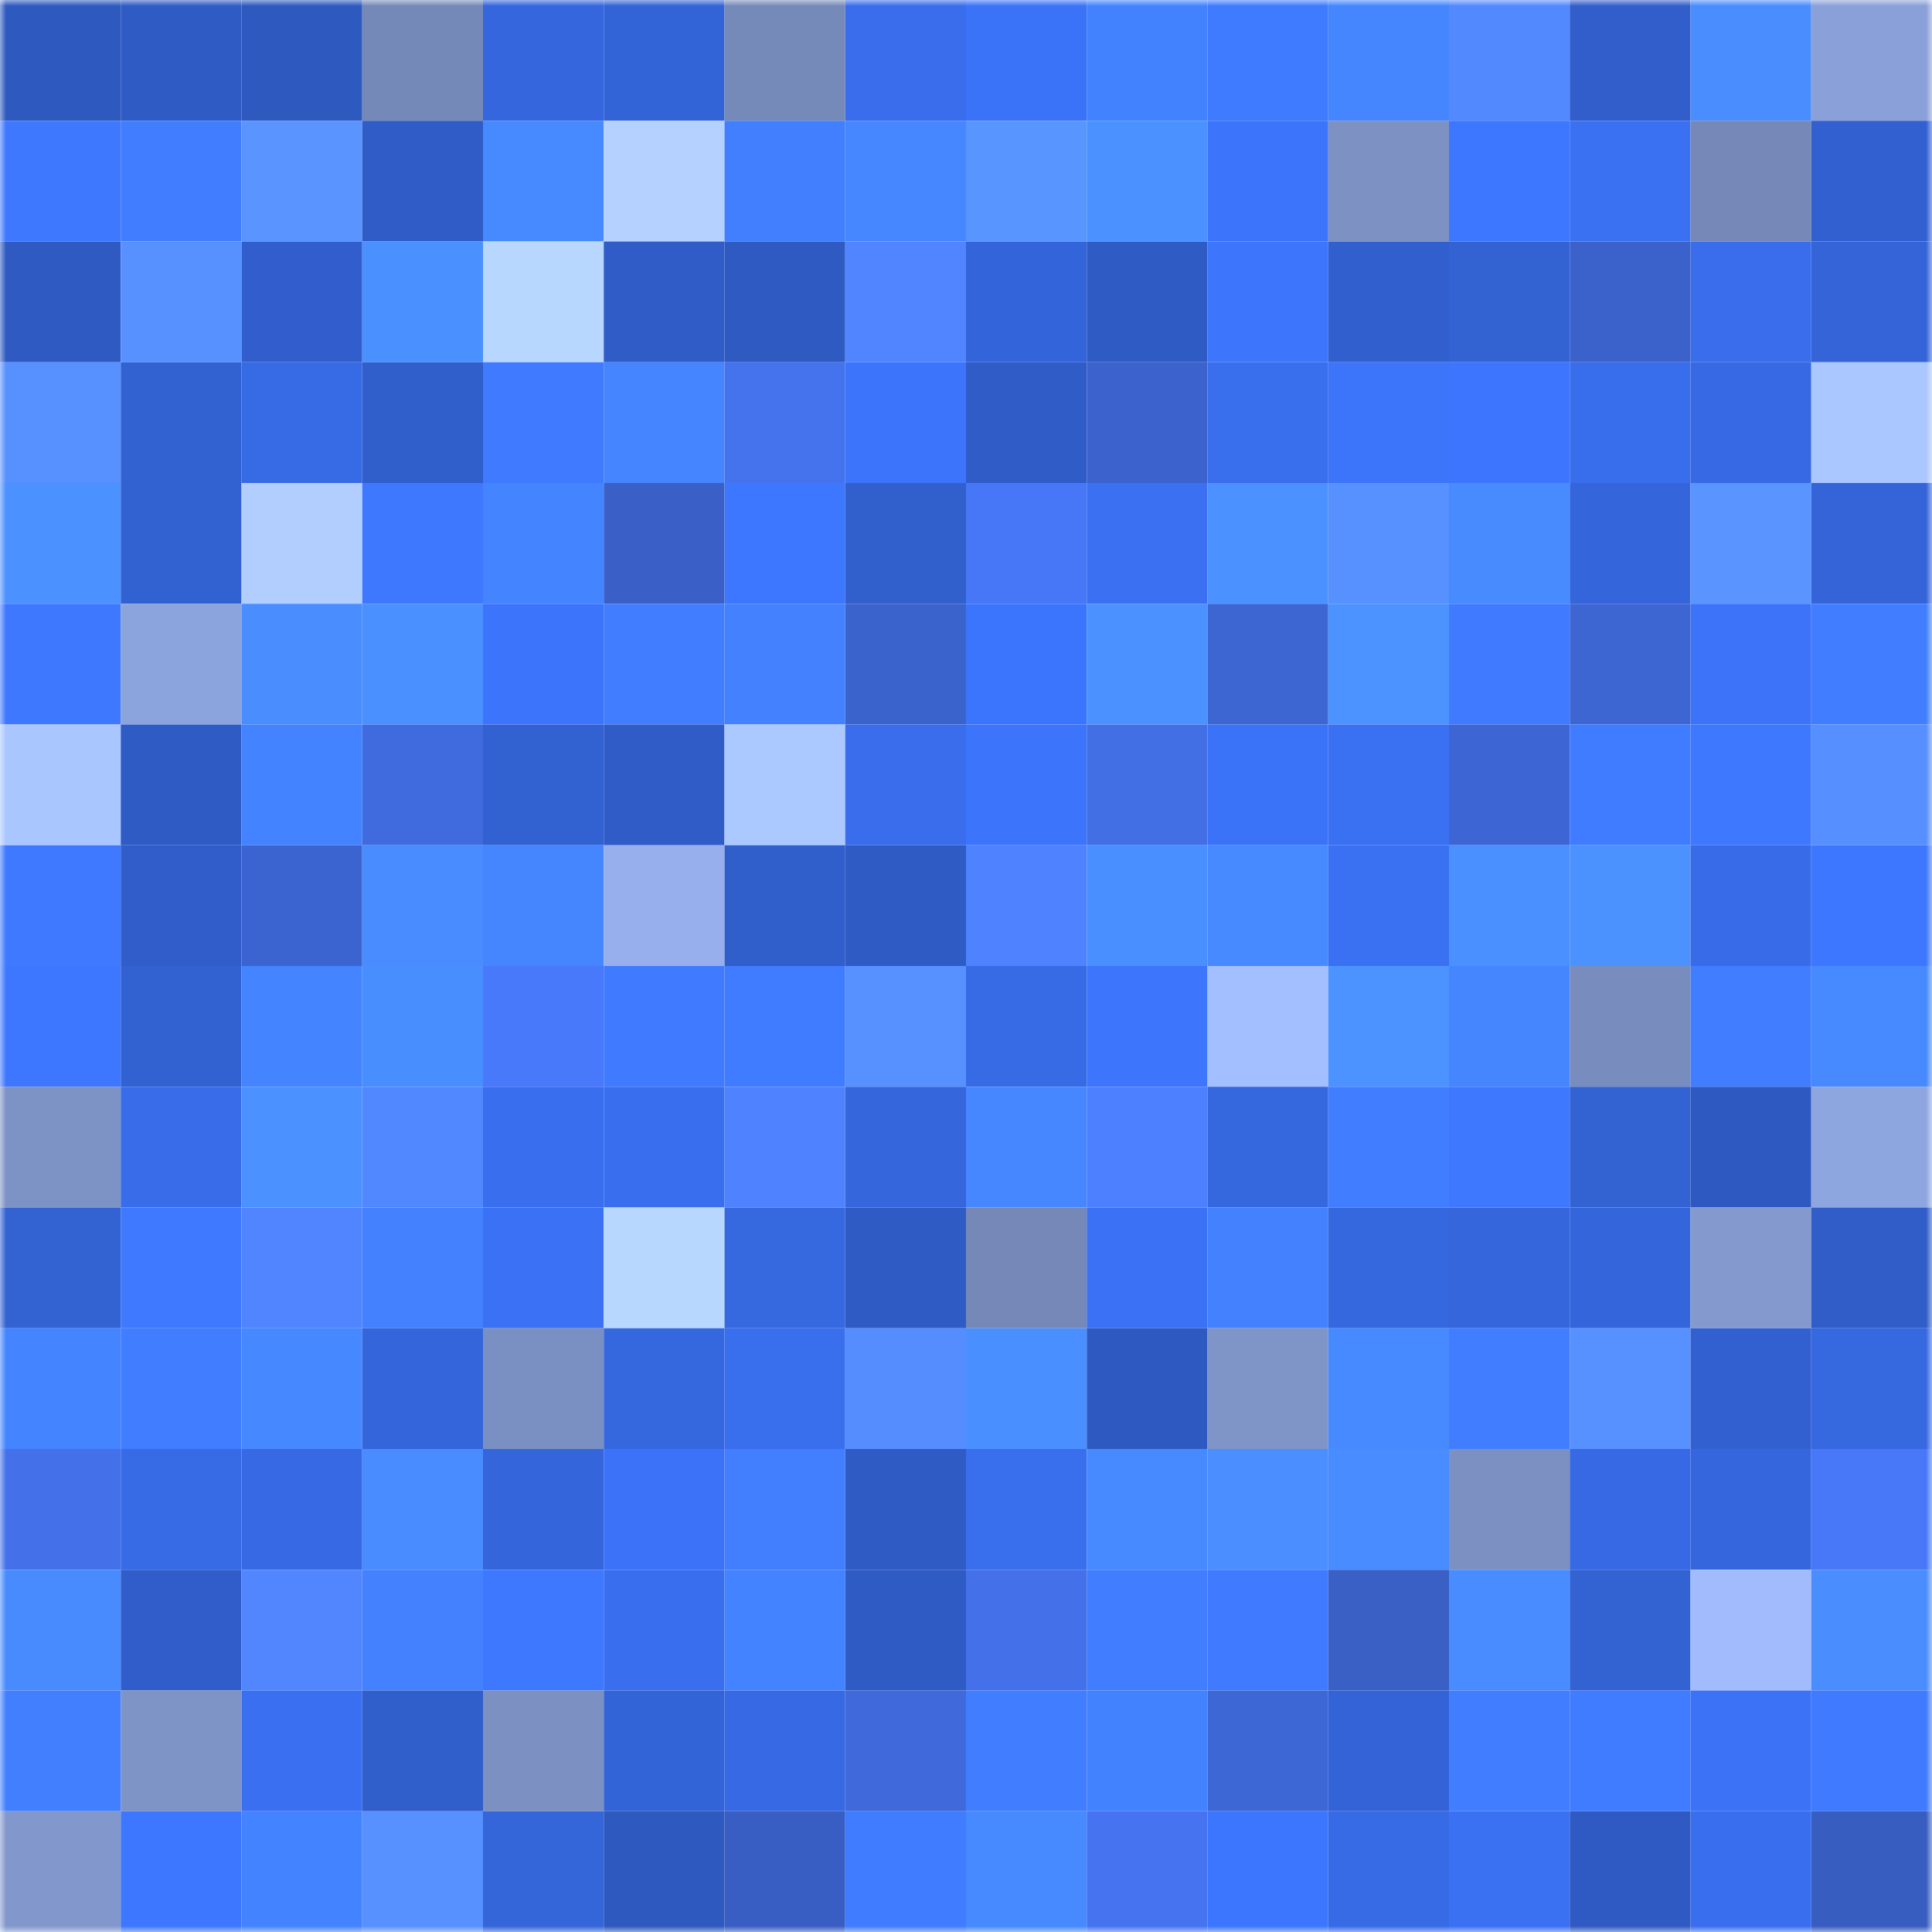 <svg viewBox="0 0 160 160" fill="none" role="img" xmlns="http://www.w3.org/2000/svg" width="240" height="240" name="basenames%2C12580.base.eth"><mask id="56000589" mask-type="alpha" maskUnits="userSpaceOnUse" x="0" y="0" width="160" height="160"><rect width="160" height="160" fill="#FFFFFF"></rect></mask><g mask="url(#56000589)"><rect x="0" y="0" width="10" height="10" fill="#2e59bf"></rect><rect x="10" y="0" width="10" height="10" fill="#2f5bc5"></rect><rect x="20" y="0" width="10" height="10" fill="#2e59bf"></rect><rect x="30" y="0" width="10" height="10" fill="#7589b8"></rect><rect x="40" y="0" width="10" height="10" fill="#3566dd"></rect><rect x="50" y="0" width="10" height="10" fill="#3364d7"></rect><rect x="60" y="0" width="10" height="10" fill="#768aba"></rect><rect x="70" y="0" width="10" height="10" fill="#396dec"></rect><rect x="80" y="0" width="10" height="10" fill="#3b73f8"></rect><rect x="90" y="0" width="10" height="10" fill="#4382ff"></rect><rect x="100" y="0" width="10" height="10" fill="#3f7bff"></rect><rect x="110" y="0" width="10" height="10" fill="#4586ff"></rect><rect x="120" y="0" width="10" height="10" fill="#5289ff"></rect><rect x="130" y="0" width="10" height="10" fill="#315ecb"></rect><rect x="140" y="0" width="10" height="10" fill="#498dff"></rect><rect x="150" y="0" width="10" height="10" fill="#8aa0d8"></rect><rect x="0" y="10" width="10" height="10" fill="#3e78ff"></rect><rect x="10" y="10" width="10" height="10" fill="#417eff"></rect><rect x="20" y="10" width="10" height="10" fill="#5994ff"></rect><rect x="30" y="10" width="10" height="10" fill="#2f5cc6"></rect><rect x="40" y="10" width="10" height="10" fill="#4789ff"></rect><rect x="50" y="10" width="10" height="10" fill="#b4d1ff"></rect><rect x="60" y="10" width="10" height="10" fill="#417fff"></rect><rect x="70" y="10" width="10" height="10" fill="#4687ff"></rect><rect x="80" y="10" width="10" height="10" fill="#5995ff"></rect><rect x="90" y="10" width="10" height="10" fill="#4b91ff"></rect><rect x="100" y="10" width="10" height="10" fill="#3c74fb"></rect><rect x="110" y="10" width="10" height="10" fill="#7d91c3"></rect><rect x="120" y="10" width="10" height="10" fill="#3d76ff"></rect><rect x="130" y="10" width="10" height="10" fill="#3a71f3"></rect><rect x="140" y="10" width="10" height="10" fill="#7588b7"></rect><rect x="150" y="10" width="10" height="10" fill="#3260d0"></rect><rect x="0" y="20" width="10" height="10" fill="#2e5ac2"></rect><rect x="10" y="20" width="10" height="10" fill="#5791ff"></rect><rect x="20" y="20" width="10" height="10" fill="#315ecc"></rect><rect x="30" y="20" width="10" height="10" fill="#4a90ff"></rect><rect x="40" y="20" width="10" height="10" fill="#b8d7ff"></rect><rect x="50" y="20" width="10" height="10" fill="#305cc7"></rect><rect x="60" y="20" width="10" height="10" fill="#2e5ac2"></rect><rect x="70" y="20" width="10" height="10" fill="#5085ff"></rect><rect x="80" y="20" width="10" height="10" fill="#3464d9"></rect><rect x="90" y="20" width="10" height="10" fill="#2f5bc5"></rect><rect x="100" y="20" width="10" height="10" fill="#3d75fd"></rect><rect x="110" y="20" width="10" height="10" fill="#315fce"></rect><rect x="120" y="20" width="10" height="10" fill="#3362d3"></rect><rect x="130" y="20" width="10" height="10" fill="#3b62cb"></rect><rect x="140" y="20" width="10" height="10" fill="#396dec"></rect><rect x="150" y="20" width="10" height="10" fill="#3464d8"></rect><rect x="0" y="30" width="10" height="10" fill="#5790ff"></rect><rect x="10" y="30" width="10" height="10" fill="#3261d1"></rect><rect x="20" y="30" width="10" height="10" fill="#376ae5"></rect><rect x="30" y="30" width="10" height="10" fill="#305eca"></rect><rect x="40" y="30" width="10" height="10" fill="#3f7aff"></rect><rect x="50" y="30" width="10" height="10" fill="#4585ff"></rect><rect x="60" y="30" width="10" height="10" fill="#4573ee"></rect><rect x="70" y="30" width="10" height="10" fill="#3c75fc"></rect><rect x="80" y="30" width="10" height="10" fill="#305cc8"></rect><rect x="90" y="30" width="10" height="10" fill="#3c63cd"></rect><rect x="100" y="30" width="10" height="10" fill="#396eed"></rect><rect x="110" y="30" width="10" height="10" fill="#3c74fa"></rect><rect x="120" y="30" width="10" height="10" fill="#3d75fe"></rect><rect x="130" y="30" width="10" height="10" fill="#386deb"></rect><rect x="140" y="30" width="10" height="10" fill="#3669e3"></rect><rect x="150" y="30" width="10" height="10" fill="#abc7ff"></rect><rect x="0" y="40" width="10" height="10" fill="#4b91ff"></rect><rect x="10" y="40" width="10" height="10" fill="#3261d1"></rect><rect x="20" y="40" width="10" height="10" fill="#b1ceff"></rect><rect x="30" y="40" width="10" height="10" fill="#3e78ff"></rect><rect x="40" y="40" width="10" height="10" fill="#4484ff"></rect><rect x="50" y="40" width="10" height="10" fill="#3a60c7"></rect><rect x="60" y="40" width="10" height="10" fill="#3d76ff"></rect><rect x="70" y="40" width="10" height="10" fill="#315fcc"></rect><rect x="80" y="40" width="10" height="10" fill="#4777f6"></rect><rect x="90" y="40" width="10" height="10" fill="#3a70f1"></rect><rect x="100" y="40" width="10" height="10" fill="#4b91ff"></rect><rect x="110" y="40" width="10" height="10" fill="#5790ff"></rect><rect x="120" y="40" width="10" height="10" fill="#488bff"></rect><rect x="130" y="40" width="10" height="10" fill="#3465db"></rect><rect x="140" y="40" width="10" height="10" fill="#5994ff"></rect><rect x="150" y="40" width="10" height="10" fill="#3464d8"></rect><rect x="0" y="50" width="10" height="10" fill="#3e78ff"></rect><rect x="10" y="50" width="10" height="10" fill="#8ca4dd"></rect><rect x="20" y="50" width="10" height="10" fill="#498dff"></rect><rect x="30" y="50" width="10" height="10" fill="#4a90ff"></rect><rect x="40" y="50" width="10" height="10" fill="#3c74fc"></rect><rect x="50" y="50" width="10" height="10" fill="#417eff"></rect><rect x="60" y="50" width="10" height="10" fill="#4381ff"></rect><rect x="70" y="50" width="10" height="10" fill="#3b63cc"></rect><rect x="80" y="50" width="10" height="10" fill="#3c75fd"></rect><rect x="90" y="50" width="10" height="10" fill="#4b91ff"></rect><rect x="100" y="50" width="10" height="10" fill="#3d66d3"></rect><rect x="110" y="50" width="10" height="10" fill="#4c93ff"></rect><rect x="120" y="50" width="10" height="10" fill="#407bff"></rect><rect x="130" y="50" width="10" height="10" fill="#3d66d3"></rect><rect x="140" y="50" width="10" height="10" fill="#3c73f9"></rect><rect x="150" y="50" width="10" height="10" fill="#417eff"></rect><rect x="0" y="60" width="10" height="10" fill="#aac6ff"></rect><rect x="10" y="60" width="10" height="10" fill="#2f5bc5"></rect><rect x="20" y="60" width="10" height="10" fill="#4483ff"></rect><rect x="30" y="60" width="10" height="10" fill="#406bde"></rect><rect x="40" y="60" width="10" height="10" fill="#3261d1"></rect><rect x="50" y="60" width="10" height="10" fill="#305cc7"></rect><rect x="60" y="60" width="10" height="10" fill="#abc8ff"></rect><rect x="70" y="60" width="10" height="10" fill="#396dec"></rect><rect x="80" y="60" width="10" height="10" fill="#3c74fc"></rect><rect x="90" y="60" width="10" height="10" fill="#436fe5"></rect><rect x="100" y="60" width="10" height="10" fill="#3b73f8"></rect><rect x="110" y="60" width="10" height="10" fill="#3a70f2"></rect><rect x="120" y="60" width="10" height="10" fill="#3d66d4"></rect><rect x="130" y="60" width="10" height="10" fill="#407cff"></rect><rect x="140" y="60" width="10" height="10" fill="#3e78ff"></rect><rect x="150" y="60" width="10" height="10" fill="#568fff"></rect><rect x="0" y="70" width="10" height="10" fill="#3e79ff"></rect><rect x="10" y="70" width="10" height="10" fill="#305dc9"></rect><rect x="20" y="70" width="10" height="10" fill="#3c64d0"></rect><rect x="30" y="70" width="10" height="10" fill="#488cff"></rect><rect x="40" y="70" width="10" height="10" fill="#4586ff"></rect><rect x="50" y="70" width="10" height="10" fill="#97b0ed"></rect><rect x="60" y="70" width="10" height="10" fill="#305eca"></rect><rect x="70" y="70" width="10" height="10" fill="#2f5bc4"></rect><rect x="80" y="70" width="10" height="10" fill="#4e82ff"></rect><rect x="90" y="70" width="10" height="10" fill="#4a8fff"></rect><rect x="100" y="70" width="10" height="10" fill="#4789ff"></rect><rect x="110" y="70" width="10" height="10" fill="#3a70f2"></rect><rect x="120" y="70" width="10" height="10" fill="#4a90ff"></rect><rect x="130" y="70" width="10" height="10" fill="#4b92ff"></rect><rect x="140" y="70" width="10" height="10" fill="#386be8"></rect><rect x="150" y="70" width="10" height="10" fill="#3d77ff"></rect><rect x="0" y="80" width="10" height="10" fill="#3e77ff"></rect><rect x="10" y="80" width="10" height="10" fill="#3261d1"></rect><rect x="20" y="80" width="10" height="10" fill="#4484ff"></rect><rect x="30" y="80" width="10" height="10" fill="#498eff"></rect><rect x="40" y="80" width="10" height="10" fill="#4979fb"></rect><rect x="50" y="80" width="10" height="10" fill="#3f7aff"></rect><rect x="60" y="80" width="10" height="10" fill="#407cff"></rect><rect x="70" y="80" width="10" height="10" fill="#5791ff"></rect><rect x="80" y="80" width="10" height="10" fill="#376be6"></rect><rect x="90" y="80" width="10" height="10" fill="#3d75fd"></rect><rect x="100" y="80" width="10" height="10" fill="#a4bfff"></rect><rect x="110" y="80" width="10" height="10" fill="#4c93ff"></rect><rect x="120" y="80" width="10" height="10" fill="#4586ff"></rect><rect x="130" y="80" width="10" height="10" fill="#788cbd"></rect><rect x="140" y="80" width="10" height="10" fill="#417eff"></rect><rect x="150" y="80" width="10" height="10" fill="#4789ff"></rect><rect x="0" y="90" width="10" height="10" fill="#7d92c5"></rect><rect x="10" y="90" width="10" height="10" fill="#386ce9"></rect><rect x="20" y="90" width="10" height="10" fill="#4b91ff"></rect><rect x="30" y="90" width="10" height="10" fill="#5288ff"></rect><rect x="40" y="90" width="10" height="10" fill="#396eee"></rect><rect x="50" y="90" width="10" height="10" fill="#396fef"></rect><rect x="60" y="90" width="10" height="10" fill="#4e82ff"></rect><rect x="70" y="90" width="10" height="10" fill="#3566dc"></rect><rect x="80" y="90" width="10" height="10" fill="#4687ff"></rect><rect x="90" y="90" width="10" height="10" fill="#4d80ff"></rect><rect x="100" y="90" width="10" height="10" fill="#3567df"></rect><rect x="110" y="90" width="10" height="10" fill="#417dff"></rect><rect x="120" y="90" width="10" height="10" fill="#3e78ff"></rect><rect x="130" y="90" width="10" height="10" fill="#3362d3"></rect><rect x="140" y="90" width="10" height="10" fill="#2e59c0"></rect><rect x="150" y="90" width="10" height="10" fill="#8ea6df"></rect><rect x="0" y="100" width="10" height="10" fill="#3362d3"></rect><rect x="10" y="100" width="10" height="10" fill="#3e79ff"></rect><rect x="20" y="100" width="10" height="10" fill="#5085ff"></rect><rect x="30" y="100" width="10" height="10" fill="#4381ff"></rect><rect x="40" y="100" width="10" height="10" fill="#3b71f5"></rect><rect x="50" y="100" width="10" height="10" fill="#b8d7ff"></rect><rect x="60" y="100" width="10" height="10" fill="#3668e0"></rect><rect x="70" y="100" width="10" height="10" fill="#2f5bc4"></rect><rect x="80" y="100" width="10" height="10" fill="#7588b7"></rect><rect x="90" y="100" width="10" height="10" fill="#3b71f5"></rect><rect x="100" y="100" width="10" height="10" fill="#4381ff"></rect><rect x="110" y="100" width="10" height="10" fill="#3567de"></rect><rect x="120" y="100" width="10" height="10" fill="#3566dc"></rect><rect x="130" y="100" width="10" height="10" fill="#3465db"></rect><rect x="140" y="100" width="10" height="10" fill="#849acf"></rect><rect x="150" y="100" width="10" height="10" fill="#305dc8"></rect><rect x="0" y="110" width="10" height="10" fill="#4484ff"></rect><rect x="10" y="110" width="10" height="10" fill="#407dff"></rect><rect x="20" y="110" width="10" height="10" fill="#4688ff"></rect><rect x="30" y="110" width="10" height="10" fill="#3465da"></rect><rect x="40" y="110" width="10" height="10" fill="#7b90c2"></rect><rect x="50" y="110" width="10" height="10" fill="#3567df"></rect><rect x="60" y="110" width="10" height="10" fill="#396eed"></rect><rect x="70" y="110" width="10" height="10" fill="#558dff"></rect><rect x="80" y="110" width="10" height="10" fill="#4a8fff"></rect><rect x="90" y="110" width="10" height="10" fill="#2e59c1"></rect><rect x="100" y="110" width="10" height="10" fill="#7f94c7"></rect><rect x="110" y="110" width="10" height="10" fill="#478aff"></rect><rect x="120" y="110" width="10" height="10" fill="#417eff"></rect><rect x="130" y="110" width="10" height="10" fill="#5790ff"></rect><rect x="140" y="110" width="10" height="10" fill="#3260d0"></rect><rect x="150" y="110" width="10" height="10" fill="#3668e0"></rect><rect x="0" y="120" width="10" height="10" fill="#4471ea"></rect><rect x="10" y="120" width="10" height="10" fill="#376ae5"></rect><rect x="20" y="120" width="10" height="10" fill="#3669e3"></rect><rect x="30" y="120" width="10" height="10" fill="#488cff"></rect><rect x="40" y="120" width="10" height="10" fill="#3465da"></rect><rect x="50" y="120" width="10" height="10" fill="#3b72f7"></rect><rect x="60" y="120" width="10" height="10" fill="#427fff"></rect><rect x="70" y="120" width="10" height="10" fill="#2f5bc4"></rect><rect x="80" y="120" width="10" height="10" fill="#396eed"></rect><rect x="90" y="120" width="10" height="10" fill="#478aff"></rect><rect x="100" y="120" width="10" height="10" fill="#4a8eff"></rect><rect x="110" y="120" width="10" height="10" fill="#488cff"></rect><rect x="120" y="120" width="10" height="10" fill="#7c90c2"></rect><rect x="130" y="120" width="10" height="10" fill="#3669e3"></rect><rect x="140" y="120" width="10" height="10" fill="#3566dd"></rect><rect x="150" y="120" width="10" height="10" fill="#4878f8"></rect><rect x="0" y="130" width="10" height="10" fill="#488bff"></rect><rect x="10" y="130" width="10" height="10" fill="#305dc9"></rect><rect x="20" y="130" width="10" height="10" fill="#5186ff"></rect><rect x="30" y="130" width="10" height="10" fill="#4381ff"></rect><rect x="40" y="130" width="10" height="10" fill="#3e78ff"></rect><rect x="50" y="130" width="10" height="10" fill="#396fef"></rect><rect x="60" y="130" width="10" height="10" fill="#4483ff"></rect><rect x="70" y="130" width="10" height="10" fill="#2f5bc4"></rect><rect x="80" y="130" width="10" height="10" fill="#4471ea"></rect><rect x="90" y="130" width="10" height="10" fill="#407dff"></rect><rect x="100" y="130" width="10" height="10" fill="#3f7aff"></rect><rect x="110" y="130" width="10" height="10" fill="#3a60c6"></rect><rect x="120" y="130" width="10" height="10" fill="#488cff"></rect><rect x="130" y="130" width="10" height="10" fill="#3362d3"></rect><rect x="140" y="130" width="10" height="10" fill="#a1bbfc"></rect><rect x="150" y="130" width="10" height="10" fill="#498dff"></rect><rect x="0" y="140" width="10" height="10" fill="#427fff"></rect><rect x="10" y="140" width="10" height="10" fill="#7e93c6"></rect><rect x="20" y="140" width="10" height="10" fill="#3a6ff1"></rect><rect x="30" y="140" width="10" height="10" fill="#305eca"></rect><rect x="40" y="140" width="10" height="10" fill="#7c90c2"></rect><rect x="50" y="140" width="10" height="10" fill="#3364d7"></rect><rect x="60" y="140" width="10" height="10" fill="#3669e3"></rect><rect x="70" y="140" width="10" height="10" fill="#406adc"></rect><rect x="80" y="140" width="10" height="10" fill="#417eff"></rect><rect x="90" y="140" width="10" height="10" fill="#4382ff"></rect><rect x="100" y="140" width="10" height="10" fill="#3e67d6"></rect><rect x="110" y="140" width="10" height="10" fill="#3363d6"></rect><rect x="120" y="140" width="10" height="10" fill="#417eff"></rect><rect x="130" y="140" width="10" height="10" fill="#407cff"></rect><rect x="140" y="140" width="10" height="10" fill="#3b72f6"></rect><rect x="150" y="140" width="10" height="10" fill="#3f7aff"></rect><rect x="0" y="150" width="10" height="10" fill="#8298cd"></rect><rect x="10" y="150" width="10" height="10" fill="#3e77ff"></rect><rect x="20" y="150" width="10" height="10" fill="#4483ff"></rect><rect x="30" y="150" width="10" height="10" fill="#5790ff"></rect><rect x="40" y="150" width="10" height="10" fill="#3465d9"></rect><rect x="50" y="150" width="10" height="10" fill="#2e59bf"></rect><rect x="60" y="150" width="10" height="10" fill="#395ec3"></rect><rect x="70" y="150" width="10" height="10" fill="#407cff"></rect><rect x="80" y="150" width="10" height="10" fill="#4789ff"></rect><rect x="90" y="150" width="10" height="10" fill="#4674f1"></rect><rect x="100" y="150" width="10" height="10" fill="#3d76fe"></rect><rect x="110" y="150" width="10" height="10" fill="#376be6"></rect><rect x="120" y="150" width="10" height="10" fill="#3a70f2"></rect><rect x="130" y="150" width="10" height="10" fill="#2f5ac3"></rect><rect x="140" y="150" width="10" height="10" fill="#396eef"></rect><rect x="150" y="150" width="10" height="10" fill="#385dc0"></rect></g></svg>